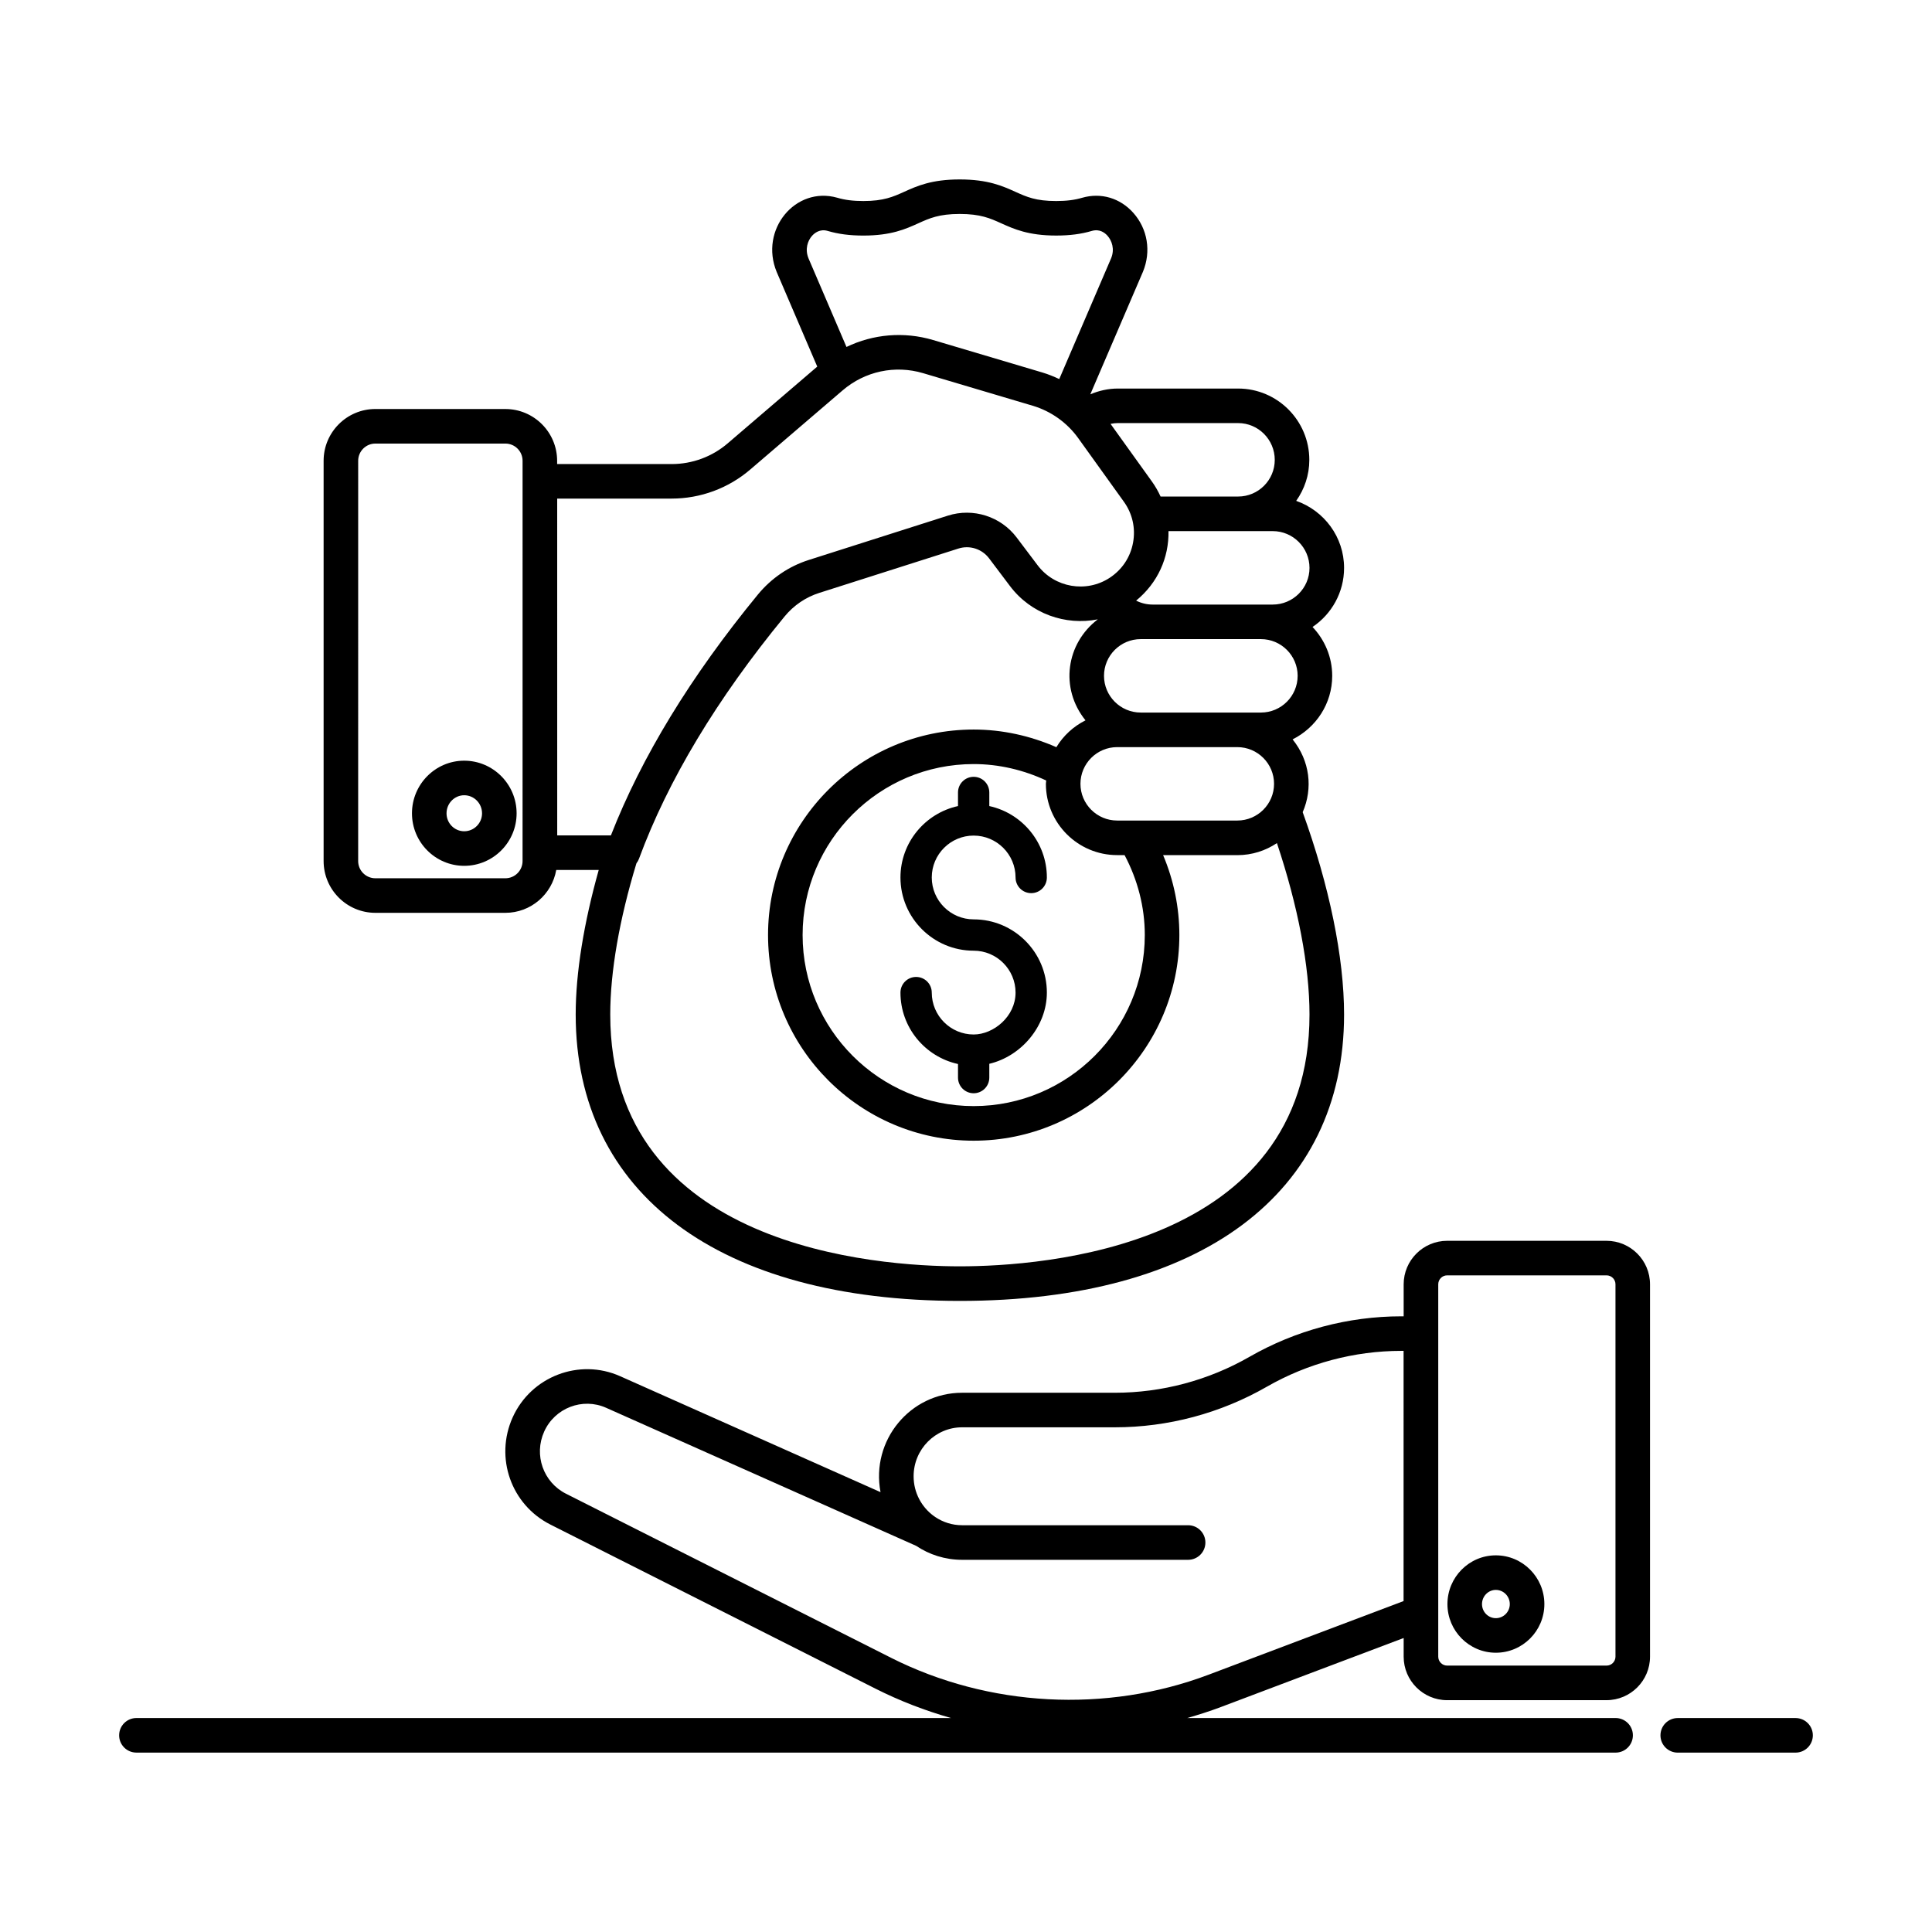 <?xml version="1.0" encoding="UTF-8"?>
<!-- Uploaded to: ICON Repo, www.svgrepo.com, Generator: ICON Repo Mixer Tools -->
<svg fill="#000000" width="800px" height="800px" version="1.1" viewBox="144 144 512 512" xmlns="http://www.w3.org/2000/svg">
 <g>
  <path d="m180.16 608.46h391.99c2.531 0 4.582-2.047 4.582-4.582 0-2.531-2.047-4.582-4.582-4.582l-113.53 0.004c2.988-0.859 5.961-1.801 8.891-2.906l48.473-18.305v4.949c0 6.356 5.172 11.527 11.527 11.527l42.234-0.004c6.356 0 11.527-5.172 11.527-11.527v-98.68c0-6.356-5.172-11.527-11.527-11.527h-42.234c-6.356 0-11.527 5.172-11.527 11.527v8.484h-0.609c-14.094 0-28.012 3.711-40.254 10.734-10.859 6.231-23.199 9.523-35.691 9.523h-40.469c-13.762 0-24.219 12.625-21.613 26.34l-68.988-30.719c-10.832-4.844-23.617 0.055-28.504 10.91-4.801 10.676-0.402 23.152 10.012 28.402l86.137 43.48c6.406 3.234 13.137 5.82 20.039 7.793l-215.89-0.004c-2.531 0-4.582 2.047-4.582 4.582 0 2.531 2.047 4.578 4.582 4.578zm344.99-124.11c0-1.305 1.059-2.367 2.367-2.367h42.234c1.305 0 2.367 1.059 2.367 2.367v98.684c0 1.305-1.059 2.367-2.367 2.367h-42.234c-1.305 0-2.367-1.059-2.367-2.367zm-231.16 55.5c-6.023-3.043-8.566-10.273-5.777-16.469 2.816-6.266 10.176-9.09 16.414-6.301l82.16 36.582c3.488 2.34 7.676 3.703 12.176 3.703h59.895c2.531 0 4.582-2.047 4.582-4.582 0-2.531-2.047-4.582-4.582-4.582h-59.895c-2.625 0-5.07-0.801-7.106-2.168-0.117-0.094-0.242-0.18-0.367-0.258-3.258-2.356-5.375-6.203-5.375-10.547 0-7.156 5.766-12.977 12.852-12.977h40.469c14.09 0 28.008-3.711 40.254-10.738 10.855-6.227 23.195-9.52 35.691-9.52h0.582l-0.004 66.305-51.68 19.52c-27.152 10.238-58.273 8.57-84.156-4.492z"/>
  <path d="m619.84 599.3h-31.219c-2.531 0-4.582 2.047-4.582 4.582 0 2.531 2.047 4.582 4.582 4.582l31.219-0.004c2.531 0 4.582-2.047 4.582-4.582-0.004-2.531-2.051-4.578-4.582-4.578z"/>
  <path d="m277.93 252.39h-34.453c-7.562 0-13.715 6.156-13.715 13.719v106.08c0 7.562 6.148 13.719 13.715 13.719h34.453c6.754 0 12.352-4.918 13.48-11.355h11.258c-3.93 14.008-6.102 27.184-6.102 38.305 0 47.523 38.062 75.895 101.81 75.895 63.754 0 101.82-28.371 101.82-75.895 0-15.137-3.906-34.113-10.969-53.621 2.754-6.332 1.918-13.605-2.672-19.293 6.191-3.106 10.496-9.449 10.496-16.836 0-5.023-2.004-9.566-5.211-12.953 5.035-3.394 8.355-9.141 8.355-15.648 0-8.238-5.324-15.188-12.688-17.777 2.172-3.074 3.477-6.805 3.477-10.848 0-10.43-8.461-18.914-18.867-18.914h-31.883c-2.535 0-4.996 0.566-7.289 1.531l13.953-32.488c2.219-5.379 1.234-11.363-2.566-15.617-3.496-3.914-8.543-5.422-13.547-3.984-1.98 0.59-4.172 0.863-6.898 0.863-5.379 0-7.769-1.078-10.793-2.441-3.41-1.539-7.273-3.281-14.766-3.281-7.465 0-11.32 1.746-14.719 3.281-2.902 1.309-5.406 2.441-10.793 2.441-2.723 0-4.914-0.273-6.941-0.875-11.066-3.141-20.668 8.48-16.043 19.672l10.75 25.082-23.727 20.336c-4.129 3.543-9.402 5.492-14.848 5.492h-30.359v-0.863c-0.004-7.566-6.156-13.723-13.719-13.723zm4.555 119.8c0 2.516-2.043 4.559-4.559 4.559h-34.453c-2.508 0-4.555-2.043-4.555-4.559l0.004-106.08c0-2.516 2.043-4.559 4.555-4.559h34.453c2.516 0 4.559 2.043 4.559 4.559zm115.89 107.4c-21.738 0-92.652-4.812-92.652-66.734 0-11.398 2.43-25.242 6.941-40.07 0.285-0.367 0.516-0.777 0.684-1.23 7.641-20.73 20.621-42.328 38.582-64.191 2.414-2.938 5.582-5.09 9.16-6.231l36.891-11.758c2.992-0.957 6.242 0.09 8.129 2.582l5.551 7.359c5.543 7.348 14.711 10.527 23.273 8.812-8.379 6.379-10.164 18.223-3.266 26.77-3.203 1.605-5.871 4.062-7.719 7.113-6.879-3.019-14.34-4.676-21.91-4.676-30.051 0-54.5 24.43-54.5 54.457 0 30.051 24.449 54.504 54.5 54.504 30.051 0 54.504-24.453 54.504-54.504 0-7.312-1.488-14.504-4.301-21.168h19.668c3.879 0 7.484-1.18 10.488-3.195 5.59 16.699 8.633 32.621 8.633 45.434 0 61.914-70.918 66.727-92.656 66.727zm73.535-118.14h-31.852c-5.363 0-9.727-4.367-9.727-9.727 0-5.363 4.367-9.727 9.727-9.727h31.852c5.363 0 9.727 4.367 9.727 9.727 0.004 5.363-4.363 9.727-9.727 9.727zm-24.527 30.332c0 25.004-20.344 45.344-45.344 45.344-25.004 0-45.34-20.344-45.34-45.344 0-24.977 20.336-45.297 45.34-45.297 6.668 0 13.23 1.555 19.223 4.359-0.016 0.297-0.09 0.578-0.09 0.879 0 10.418 8.473 18.887 18.887 18.887h1.965c3.453 6.504 5.359 13.742 5.359 21.172zm30.773-58.949h-31.848c-5.367 0-9.734-4.367-9.734-9.734 0-5.363 4.367-9.727 9.734-9.727h31.848c5.367 0 9.734 4.367 9.734 9.727-0.004 5.371-4.367 9.734-9.734 9.734zm12.875-38.328c0 5.356-4.375 9.711-9.754 9.711h-31.832c-1.551 0-3.035-0.379-4.359-1.043 5.75-4.723 8.703-11.383 8.578-18.418l27.617-0.004c5.375-0.004 9.75 4.371 9.75 9.754zm-18.914-38.383c5.356 0 9.707 4.375 9.707 9.754 0 5.356-4.352 9.711-9.707 9.711h-20.551c-0.629-1.379-1.387-2.711-2.289-3.973l-10.969-15.281c0.633-0.129 1.273-0.215 1.93-0.215zm-112.91-49.633c0.656-0.734 2.086-1.887 4.113-1.301 2.848 0.844 5.867 1.238 9.5 1.238 7.359 0 11.188-1.73 14.562-3.258 2.93-1.324 5.461-2.469 10.949-2.469 5.519 0 8.055 1.145 11 2.473 3.375 1.523 7.207 3.25 14.559 3.25 3.633 0 6.652-0.395 9.457-1.227 2.117-0.617 3.504 0.551 4.16 1.289 1.129 1.266 1.965 3.512 0.953 5.961l-13.746 32.012c-1.434-0.672-2.898-1.273-4.422-1.727l-29.023-8.625c-7.734-2.289-15.875-1.562-22.941 1.84l-10.047-23.441c-1.039-2.504-0.203-4.75 0.926-6.016zm-67.543 69.641h30.348c7.629 0 15.023-2.734 20.812-7.699l24.488-20.984c5.902-5.062 13.887-6.773 21.348-4.547l29.02 8.625c4.832 1.43 9.105 4.477 12.047 8.566l12.113 16.871c2.281 3.176 3.141 7.035 2.426 10.875-0.711 3.844-2.906 7.133-6.176 9.281-6.219 4.078-14.617 2.633-19.113-3.324l-5.547-7.352c-4.219-5.594-11.543-7.918-18.223-5.797l-36.891 11.758c-5.262 1.676-9.91 4.84-13.453 9.141-17.762 21.621-30.859 43.082-38.965 63.848h-14.227z"/>
  <path d="m540.41 581.99c7.094 0 12.863-5.777 12.863-12.887 0-7.125-5.769-12.922-12.863-12.922-7.07 0-12.824 5.797-12.824 12.922 0 7.106 5.754 12.887 12.824 12.887zm0-16.648c2.043 0 3.703 1.688 3.703 3.762 0 2.055-1.66 3.727-3.703 3.727-2.023 0-3.664-1.672-3.664-3.727 0-2.074 1.645-3.762 3.664-3.762z"/>
  <path d="m267.02 345.59c-7.637 0-13.844 6.262-13.844 13.953 0 7.672 6.207 13.91 13.844 13.91 7.656 0 13.887-6.238 13.887-13.91 0-7.691-6.231-13.953-13.887-13.953zm0 18.703c-2.582 0-4.684-2.129-4.684-4.75 0-2.644 2.102-4.793 4.684-4.793 2.609 0 4.727 2.152 4.727 4.793 0 2.621-2.121 4.75-4.727 4.75z"/>
  <path d="m402.03 365.44c6.125 0 11.105 4.981 11.105 11.105 0 2.293 1.855 4.148 4.148 4.148 2.293 0 4.148-1.855 4.148-4.148 0-9.27-6.547-17.023-15.254-18.93v-3.602c0-2.293-1.855-4.148-4.148-4.148s-4.148 1.855-4.148 4.148v3.602c-8.707 1.906-15.25 9.66-15.25 18.93 0 10.695 8.699 19.398 19.398 19.398 6.125 0 11.105 4.981 11.105 11.105 0 6.356-5.863 11.102-11.105 11.102-6.121 0-11.102-4.984-11.102-11.102 0-2.293-1.855-4.148-4.148-4.148s-4.148 1.855-4.148 4.148c0 9.27 6.543 17.02 15.25 18.926v3.602c0 2.293 1.855 4.148 4.148 4.148s4.148-1.855 4.148-4.148v-3.656c8.492-2.016 15.254-9.957 15.254-18.875 0-10.699-8.703-19.402-19.402-19.402-6.121 0-11.102-4.984-11.102-11.102 0-6.121 4.981-11.102 11.102-11.102z"/>
 </g>
</svg>